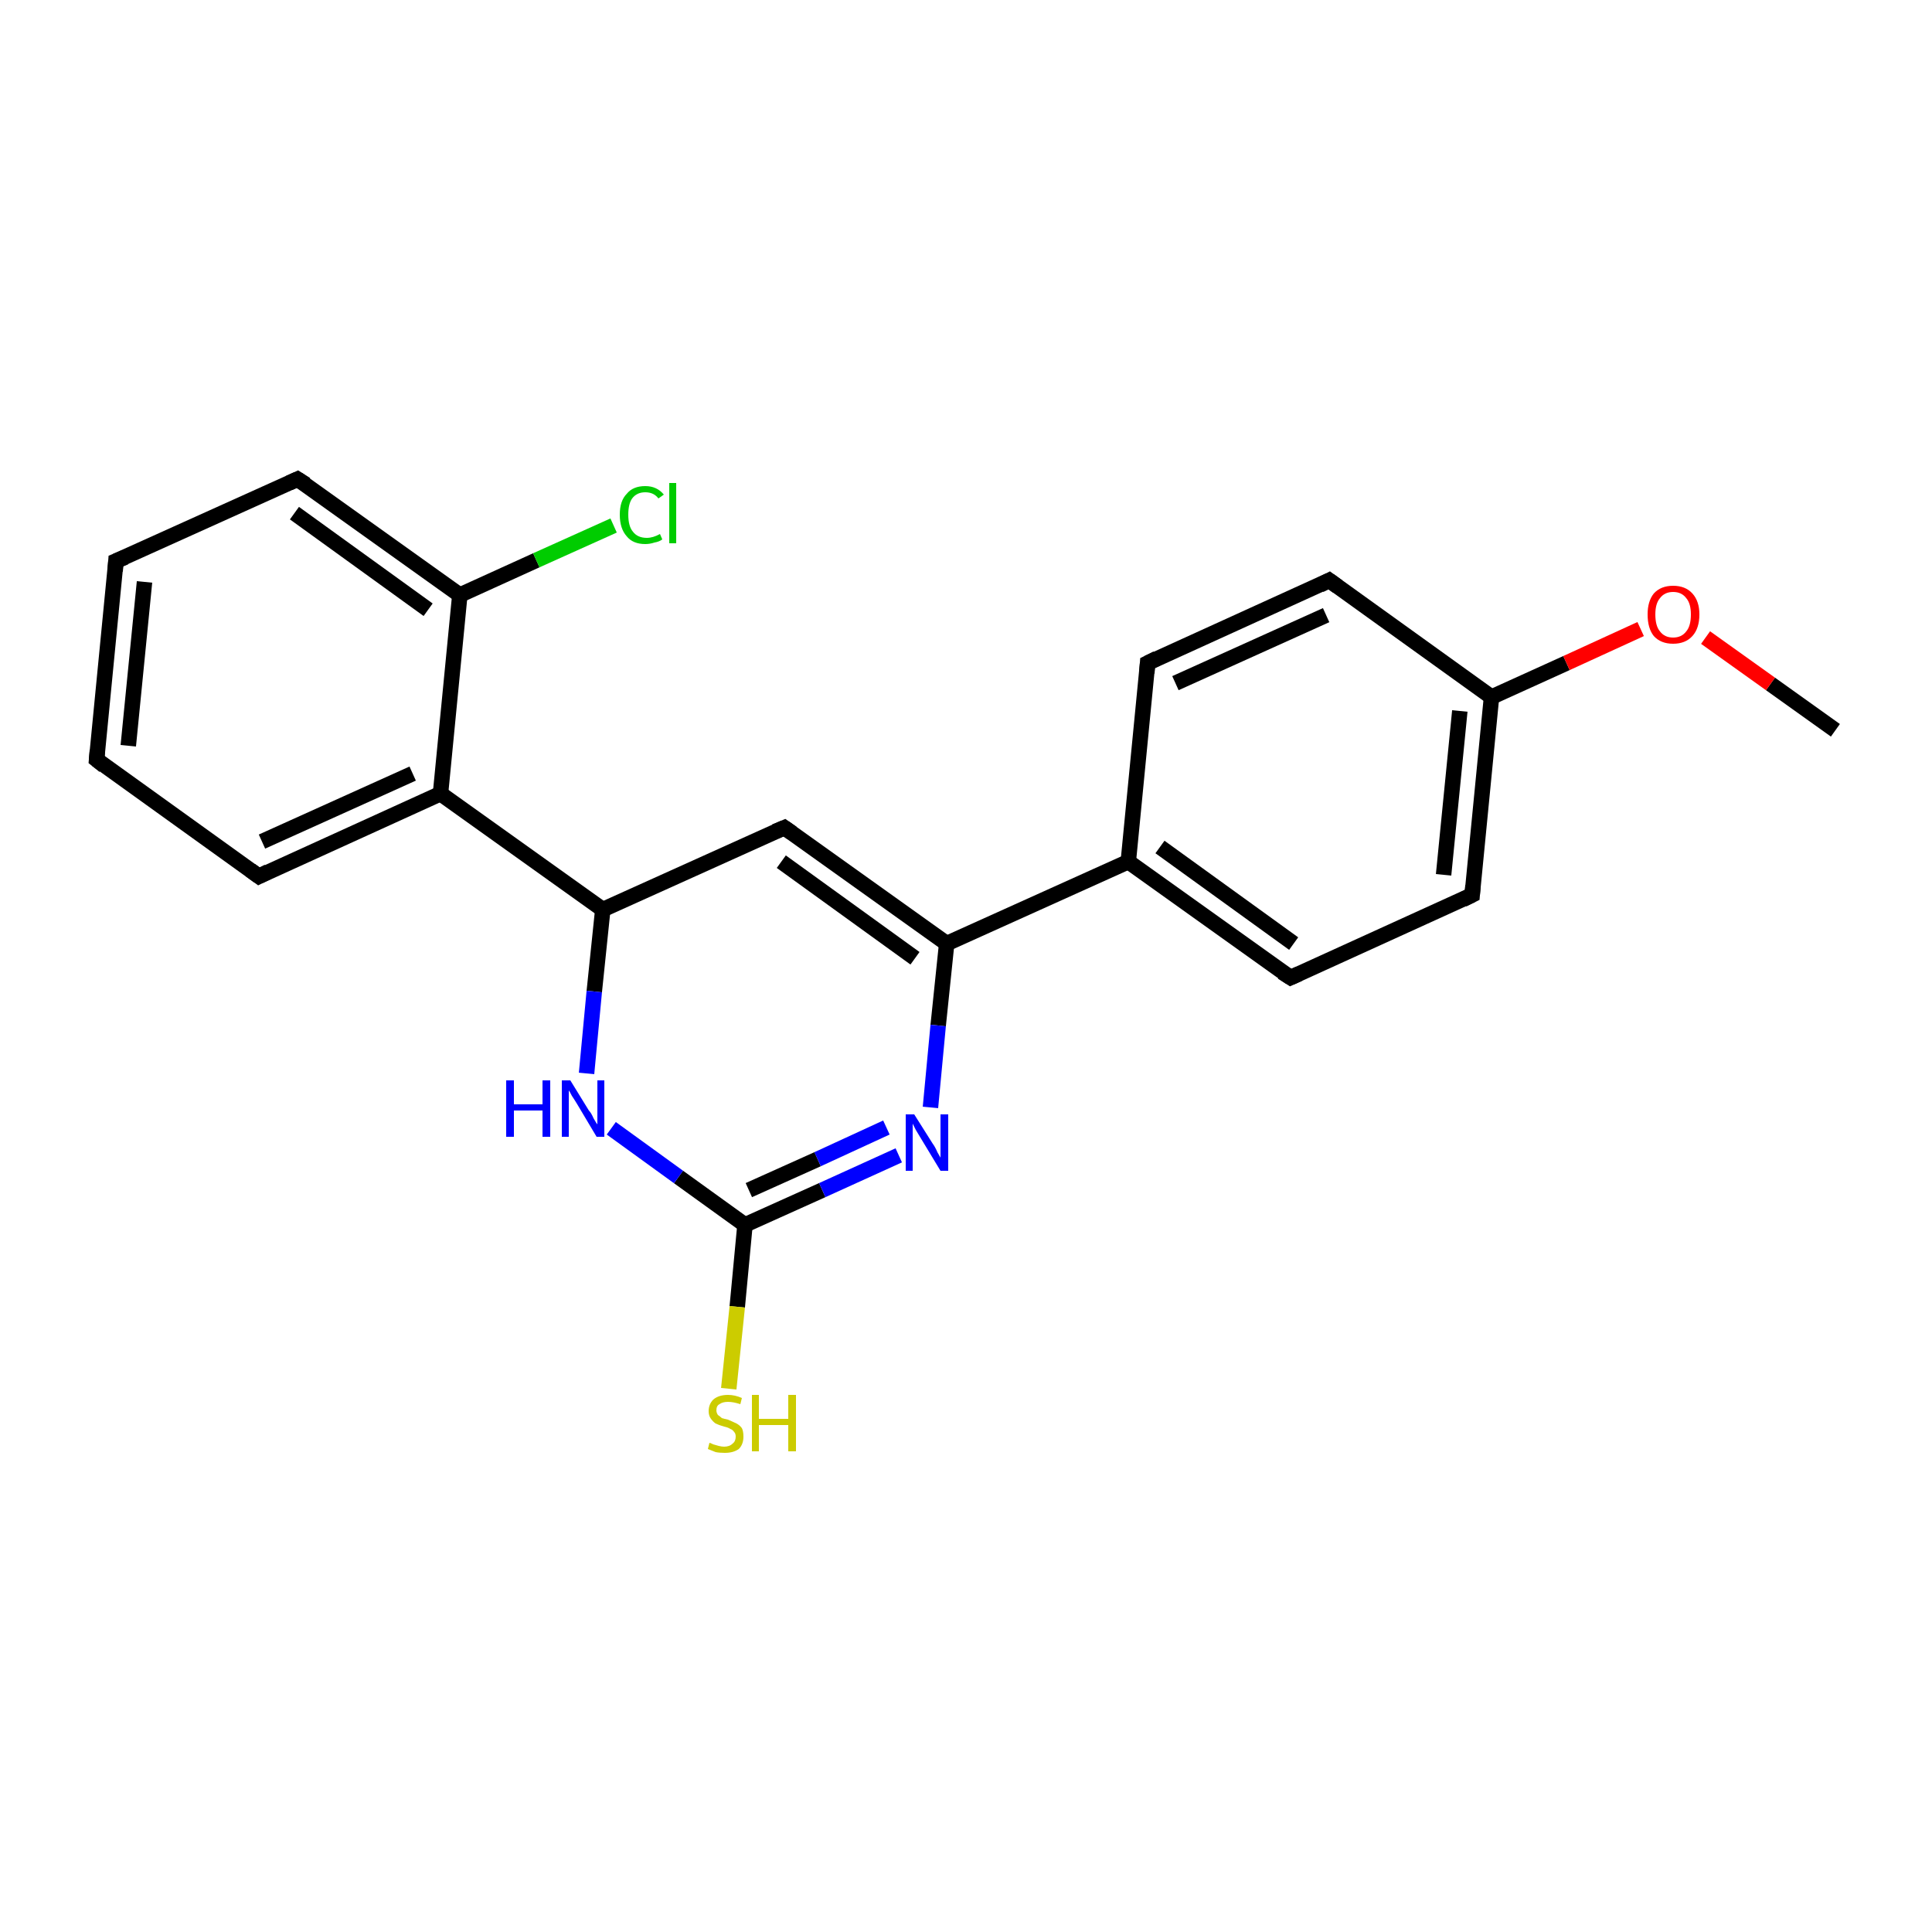 <?xml version='1.0' encoding='iso-8859-1'?>
<svg version='1.1' baseProfile='full'
              xmlns='http://www.w3.org/2000/svg'
                      xmlns:rdkit='http://www.rdkit.org/xml'
                      xmlns:xlink='http://www.w3.org/1999/xlink'
                  xml:space='preserve'
width='250px' height='250px' viewBox='0 0 250 250'>
<!-- END OF HEADER -->
<rect style='opacity:1.0;fill:#FFFFFF;stroke:none' width='250.0' height='250.0' x='0.0' y='0.0'> </rect>
<path class='bond-0 atom-0 atom-20' d='M 237.5,94.5 L 229.1,88.5' style='fill:none;fill-rule:evenodd;stroke:#000000;stroke-width:2.0px;stroke-linecap:butt;stroke-linejoin:miter;stroke-opacity:1' />
<path class='bond-0 atom-0 atom-20' d='M 229.1,88.5 L 220.7,82.5' style='fill:none;fill-rule:evenodd;stroke:#FF0000;stroke-width:2.0px;stroke-linecap:butt;stroke-linejoin:miter;stroke-opacity:1' />
<path class='bond-1 atom-1 atom-2' d='M 12.5,98.3 L 15.0,72.6' style='fill:none;fill-rule:evenodd;stroke:#000000;stroke-width:2.0px;stroke-linecap:butt;stroke-linejoin:miter;stroke-opacity:1' />
<path class='bond-1 atom-1 atom-2' d='M 16.6,96.5 L 18.7,75.3' style='fill:none;fill-rule:evenodd;stroke:#000000;stroke-width:2.0px;stroke-linecap:butt;stroke-linejoin:miter;stroke-opacity:1' />
<path class='bond-2 atom-1 atom-3' d='M 12.5,98.3 L 33.5,113.4' style='fill:none;fill-rule:evenodd;stroke:#000000;stroke-width:2.0px;stroke-linecap:butt;stroke-linejoin:miter;stroke-opacity:1' />
<path class='bond-3 atom-2 atom-4' d='M 15.0,72.6 L 38.5,62.0' style='fill:none;fill-rule:evenodd;stroke:#000000;stroke-width:2.0px;stroke-linecap:butt;stroke-linejoin:miter;stroke-opacity:1' />
<path class='bond-4 atom-3 atom-12' d='M 33.5,113.4 L 57.0,102.7' style='fill:none;fill-rule:evenodd;stroke:#000000;stroke-width:2.0px;stroke-linecap:butt;stroke-linejoin:miter;stroke-opacity:1' />
<path class='bond-4 atom-3 atom-12' d='M 33.9,108.9 L 53.4,100.1' style='fill:none;fill-rule:evenodd;stroke:#000000;stroke-width:2.0px;stroke-linecap:butt;stroke-linejoin:miter;stroke-opacity:1' />
<path class='bond-5 atom-4 atom-13' d='M 38.5,62.0 L 59.5,77.0' style='fill:none;fill-rule:evenodd;stroke:#000000;stroke-width:2.0px;stroke-linecap:butt;stroke-linejoin:miter;stroke-opacity:1' />
<path class='bond-5 atom-4 atom-13' d='M 38.1,66.4 L 55.4,78.9' style='fill:none;fill-rule:evenodd;stroke:#000000;stroke-width:2.0px;stroke-linecap:butt;stroke-linejoin:miter;stroke-opacity:1' />
<path class='bond-6 atom-5 atom-7' d='M 148.5,85.8 L 172.0,75.1' style='fill:none;fill-rule:evenodd;stroke:#000000;stroke-width:2.0px;stroke-linecap:butt;stroke-linejoin:miter;stroke-opacity:1' />
<path class='bond-6 atom-5 atom-7' d='M 152.1,88.4 L 171.6,79.6' style='fill:none;fill-rule:evenodd;stroke:#000000;stroke-width:2.0px;stroke-linecap:butt;stroke-linejoin:miter;stroke-opacity:1' />
<path class='bond-7 atom-5 atom-10' d='M 148.5,85.8 L 146.0,111.5' style='fill:none;fill-rule:evenodd;stroke:#000000;stroke-width:2.0px;stroke-linecap:butt;stroke-linejoin:miter;stroke-opacity:1' />
<path class='bond-8 atom-6 atom-8' d='M 167.0,126.5 L 190.5,115.8' style='fill:none;fill-rule:evenodd;stroke:#000000;stroke-width:2.0px;stroke-linecap:butt;stroke-linejoin:miter;stroke-opacity:1' />
<path class='bond-9 atom-6 atom-10' d='M 167.0,126.5 L 146.0,111.5' style='fill:none;fill-rule:evenodd;stroke:#000000;stroke-width:2.0px;stroke-linecap:butt;stroke-linejoin:miter;stroke-opacity:1' />
<path class='bond-9 atom-6 atom-10' d='M 167.4,122.1 L 150.1,109.6' style='fill:none;fill-rule:evenodd;stroke:#000000;stroke-width:2.0px;stroke-linecap:butt;stroke-linejoin:miter;stroke-opacity:1' />
<path class='bond-10 atom-7 atom-11' d='M 172.0,75.1 L 193.0,90.2' style='fill:none;fill-rule:evenodd;stroke:#000000;stroke-width:2.0px;stroke-linecap:butt;stroke-linejoin:miter;stroke-opacity:1' />
<path class='bond-11 atom-8 atom-11' d='M 190.5,115.8 L 193.0,90.2' style='fill:none;fill-rule:evenodd;stroke:#000000;stroke-width:2.0px;stroke-linecap:butt;stroke-linejoin:miter;stroke-opacity:1' />
<path class='bond-11 atom-8 atom-11' d='M 186.8,113.2 L 188.9,92.0' style='fill:none;fill-rule:evenodd;stroke:#000000;stroke-width:2.0px;stroke-linecap:butt;stroke-linejoin:miter;stroke-opacity:1' />
<path class='bond-12 atom-9 atom-14' d='M 101.5,107.1 L 122.5,122.1' style='fill:none;fill-rule:evenodd;stroke:#000000;stroke-width:2.0px;stroke-linecap:butt;stroke-linejoin:miter;stroke-opacity:1' />
<path class='bond-12 atom-9 atom-14' d='M 101.1,111.5 L 118.4,124.0' style='fill:none;fill-rule:evenodd;stroke:#000000;stroke-width:2.0px;stroke-linecap:butt;stroke-linejoin:miter;stroke-opacity:1' />
<path class='bond-13 atom-9 atom-15' d='M 101.5,107.1 L 78.0,117.7' style='fill:none;fill-rule:evenodd;stroke:#000000;stroke-width:2.0px;stroke-linecap:butt;stroke-linejoin:miter;stroke-opacity:1' />
<path class='bond-14 atom-10 atom-14' d='M 146.0,111.5 L 122.5,122.1' style='fill:none;fill-rule:evenodd;stroke:#000000;stroke-width:2.0px;stroke-linecap:butt;stroke-linejoin:miter;stroke-opacity:1' />
<path class='bond-15 atom-11 atom-20' d='M 193.0,90.2 L 202.7,85.8' style='fill:none;fill-rule:evenodd;stroke:#000000;stroke-width:2.0px;stroke-linecap:butt;stroke-linejoin:miter;stroke-opacity:1' />
<path class='bond-15 atom-11 atom-20' d='M 202.7,85.8 L 212.3,81.4' style='fill:none;fill-rule:evenodd;stroke:#FF0000;stroke-width:2.0px;stroke-linecap:butt;stroke-linejoin:miter;stroke-opacity:1' />
<path class='bond-16 atom-12 atom-13' d='M 57.0,102.7 L 59.5,77.0' style='fill:none;fill-rule:evenodd;stroke:#000000;stroke-width:2.0px;stroke-linecap:butt;stroke-linejoin:miter;stroke-opacity:1' />
<path class='bond-17 atom-12 atom-15' d='M 57.0,102.7 L 78.0,117.7' style='fill:none;fill-rule:evenodd;stroke:#000000;stroke-width:2.0px;stroke-linecap:butt;stroke-linejoin:miter;stroke-opacity:1' />
<path class='bond-18 atom-13 atom-17' d='M 59.5,77.0 L 69.4,72.5' style='fill:none;fill-rule:evenodd;stroke:#000000;stroke-width:2.0px;stroke-linecap:butt;stroke-linejoin:miter;stroke-opacity:1' />
<path class='bond-18 atom-13 atom-17' d='M 69.4,72.5 L 79.4,68.0' style='fill:none;fill-rule:evenodd;stroke:#00CC00;stroke-width:2.0px;stroke-linecap:butt;stroke-linejoin:miter;stroke-opacity:1' />
<path class='bond-19 atom-14 atom-18' d='M 122.5,122.1 L 121.4,132.7' style='fill:none;fill-rule:evenodd;stroke:#000000;stroke-width:2.0px;stroke-linecap:butt;stroke-linejoin:miter;stroke-opacity:1' />
<path class='bond-19 atom-14 atom-18' d='M 121.4,132.7 L 120.4,143.3' style='fill:none;fill-rule:evenodd;stroke:#0000FF;stroke-width:2.0px;stroke-linecap:butt;stroke-linejoin:miter;stroke-opacity:1' />
<path class='bond-20 atom-15 atom-19' d='M 78.0,117.7 L 76.9,128.3' style='fill:none;fill-rule:evenodd;stroke:#000000;stroke-width:2.0px;stroke-linecap:butt;stroke-linejoin:miter;stroke-opacity:1' />
<path class='bond-20 atom-15 atom-19' d='M 76.9,128.3 L 75.9,138.9' style='fill:none;fill-rule:evenodd;stroke:#0000FF;stroke-width:2.0px;stroke-linecap:butt;stroke-linejoin:miter;stroke-opacity:1' />
<path class='bond-21 atom-16 atom-18' d='M 96.4,158.5 L 106.4,154.0' style='fill:none;fill-rule:evenodd;stroke:#000000;stroke-width:2.0px;stroke-linecap:butt;stroke-linejoin:miter;stroke-opacity:1' />
<path class='bond-21 atom-16 atom-18' d='M 106.4,154.0 L 116.3,149.5' style='fill:none;fill-rule:evenodd;stroke:#0000FF;stroke-width:2.0px;stroke-linecap:butt;stroke-linejoin:miter;stroke-opacity:1' />
<path class='bond-21 atom-16 atom-18' d='M 96.9,154.0 L 105.8,150.0' style='fill:none;fill-rule:evenodd;stroke:#000000;stroke-width:2.0px;stroke-linecap:butt;stroke-linejoin:miter;stroke-opacity:1' />
<path class='bond-21 atom-16 atom-18' d='M 105.8,150.0 L 114.7,145.9' style='fill:none;fill-rule:evenodd;stroke:#0000FF;stroke-width:2.0px;stroke-linecap:butt;stroke-linejoin:miter;stroke-opacity:1' />
<path class='bond-22 atom-16 atom-19' d='M 96.4,158.5 L 87.8,152.3' style='fill:none;fill-rule:evenodd;stroke:#000000;stroke-width:2.0px;stroke-linecap:butt;stroke-linejoin:miter;stroke-opacity:1' />
<path class='bond-22 atom-16 atom-19' d='M 87.8,152.3 L 79.1,146.0' style='fill:none;fill-rule:evenodd;stroke:#0000FF;stroke-width:2.0px;stroke-linecap:butt;stroke-linejoin:miter;stroke-opacity:1' />
<path class='bond-23 atom-16 atom-21' d='M 96.4,158.5 L 95.4,169.1' style='fill:none;fill-rule:evenodd;stroke:#000000;stroke-width:2.0px;stroke-linecap:butt;stroke-linejoin:miter;stroke-opacity:1' />
<path class='bond-23 atom-16 atom-21' d='M 95.4,169.1 L 94.3,179.7' style='fill:none;fill-rule:evenodd;stroke:#CCCC00;stroke-width:2.0px;stroke-linecap:butt;stroke-linejoin:miter;stroke-opacity:1' />
<path d='M 12.6,97.1 L 12.5,98.3 L 13.5,99.1' style='fill:none;stroke:#000000;stroke-width:2.0px;stroke-linecap:butt;stroke-linejoin:miter;stroke-opacity:1;' />
<path d='M 14.9,73.9 L 15.0,72.6 L 16.2,72.1' style='fill:none;stroke:#000000;stroke-width:2.0px;stroke-linecap:butt;stroke-linejoin:miter;stroke-opacity:1;' />
<path d='M 32.4,112.6 L 33.5,113.4 L 34.7,112.8' style='fill:none;stroke:#000000;stroke-width:2.0px;stroke-linecap:butt;stroke-linejoin:miter;stroke-opacity:1;' />
<path d='M 37.4,62.5 L 38.5,62.0 L 39.6,62.7' style='fill:none;stroke:#000000;stroke-width:2.0px;stroke-linecap:butt;stroke-linejoin:miter;stroke-opacity:1;' />
<path d='M 149.7,85.2 L 148.5,85.8 L 148.4,87.1' style='fill:none;stroke:#000000;stroke-width:2.0px;stroke-linecap:butt;stroke-linejoin:miter;stroke-opacity:1;' />
<path d='M 168.1,126.0 L 167.0,126.5 L 165.9,125.8' style='fill:none;stroke:#000000;stroke-width:2.0px;stroke-linecap:butt;stroke-linejoin:miter;stroke-opacity:1;' />
<path d='M 170.8,75.7 L 172.0,75.1 L 173.1,75.9' style='fill:none;stroke:#000000;stroke-width:2.0px;stroke-linecap:butt;stroke-linejoin:miter;stroke-opacity:1;' />
<path d='M 189.3,116.4 L 190.5,115.8 L 190.6,114.6' style='fill:none;stroke:#000000;stroke-width:2.0px;stroke-linecap:butt;stroke-linejoin:miter;stroke-opacity:1;' />
<path d='M 102.5,107.8 L 101.5,107.1 L 100.3,107.6' style='fill:none;stroke:#000000;stroke-width:2.0px;stroke-linecap:butt;stroke-linejoin:miter;stroke-opacity:1;' />
<path class='atom-17' d='M 80.2 66.6
Q 80.2 64.8, 81.1 63.9
Q 81.9 62.9, 83.5 62.9
Q 85.0 62.9, 85.9 64.0
L 85.2 64.5
Q 84.6 63.7, 83.5 63.7
Q 82.4 63.7, 81.8 64.5
Q 81.3 65.2, 81.3 66.6
Q 81.3 68.1, 81.9 68.8
Q 82.5 69.6, 83.7 69.6
Q 84.5 69.6, 85.4 69.1
L 85.7 69.8
Q 85.3 70.1, 84.7 70.2
Q 84.1 70.4, 83.5 70.4
Q 81.9 70.4, 81.1 69.4
Q 80.2 68.4, 80.2 66.6
' fill='#00CC00'/>
<path class='atom-17' d='M 86.6 62.5
L 87.5 62.5
L 87.5 70.3
L 86.6 70.3
L 86.6 62.5
' fill='#00CC00'/>
<path class='atom-18' d='M 118.3 144.2
L 120.7 148.0
Q 121.0 148.4, 121.3 149.1
Q 121.7 149.8, 121.7 149.8
L 121.7 144.2
L 122.7 144.2
L 122.7 151.5
L 121.7 151.5
L 119.1 147.2
Q 118.8 146.7, 118.5 146.2
Q 118.2 145.6, 118.1 145.4
L 118.1 151.5
L 117.2 151.5
L 117.2 144.2
L 118.3 144.2
' fill='#0000FF'/>
<path class='atom-19' d='M 65.5 139.8
L 66.5 139.8
L 66.5 142.9
L 70.2 142.9
L 70.2 139.8
L 71.2 139.8
L 71.2 147.1
L 70.2 147.1
L 70.2 143.7
L 66.5 143.7
L 66.5 147.1
L 65.5 147.1
L 65.5 139.8
' fill='#0000FF'/>
<path class='atom-19' d='M 73.8 139.8
L 76.2 143.7
Q 76.5 144.0, 76.8 144.7
Q 77.2 145.4, 77.3 145.5
L 77.3 139.8
L 78.2 139.8
L 78.2 147.1
L 77.2 147.1
L 74.7 142.9
Q 74.4 142.4, 74.0 141.8
Q 73.7 141.2, 73.6 141.1
L 73.6 147.1
L 72.7 147.1
L 72.7 139.8
L 73.8 139.8
' fill='#0000FF'/>
<path class='atom-20' d='M 213.2 79.5
Q 213.2 77.8, 214.0 76.8
Q 214.9 75.8, 216.5 75.8
Q 218.1 75.8, 219.0 76.8
Q 219.9 77.8, 219.9 79.5
Q 219.9 81.3, 219.0 82.3
Q 218.1 83.3, 216.5 83.3
Q 214.9 83.3, 214.0 82.3
Q 213.2 81.3, 213.2 79.5
M 216.5 82.5
Q 217.6 82.5, 218.2 81.7
Q 218.8 81.0, 218.8 79.5
Q 218.8 78.1, 218.2 77.4
Q 217.6 76.6, 216.5 76.6
Q 215.4 76.6, 214.8 77.4
Q 214.2 78.1, 214.2 79.5
Q 214.2 81.0, 214.8 81.7
Q 215.4 82.5, 216.5 82.5
' fill='#FF0000'/>
<path class='atom-21' d='M 91.8 186.7
Q 91.9 186.7, 92.3 186.9
Q 92.6 187.0, 93.0 187.1
Q 93.4 187.2, 93.7 187.2
Q 94.4 187.2, 94.8 186.8
Q 95.2 186.5, 95.2 185.9
Q 95.2 185.5, 95.0 185.3
Q 94.8 185.0, 94.5 184.9
Q 94.2 184.7, 93.7 184.6
Q 93.0 184.4, 92.6 184.2
Q 92.3 184.0, 92.0 183.6
Q 91.7 183.2, 91.7 182.6
Q 91.7 181.7, 92.3 181.1
Q 93.0 180.5, 94.2 180.5
Q 95.1 180.5, 96.0 180.9
L 95.8 181.7
Q 94.9 181.4, 94.2 181.4
Q 93.5 181.4, 93.1 181.7
Q 92.7 181.9, 92.7 182.5
Q 92.7 182.8, 92.9 183.1
Q 93.2 183.3, 93.4 183.5
Q 93.7 183.6, 94.2 183.7
Q 94.9 184.0, 95.3 184.2
Q 95.7 184.4, 96.0 184.8
Q 96.2 185.2, 96.2 185.9
Q 96.2 186.9, 95.6 187.5
Q 94.9 188.0, 93.8 188.0
Q 93.1 188.0, 92.6 187.9
Q 92.1 187.7, 91.6 187.5
L 91.8 186.7
' fill='#CCCC00'/>
<path class='atom-21' d='M 97.3 180.5
L 98.2 180.5
L 98.2 183.6
L 102.0 183.6
L 102.0 180.5
L 103.0 180.5
L 103.0 187.8
L 102.0 187.8
L 102.0 184.4
L 98.2 184.4
L 98.2 187.8
L 97.3 187.8
L 97.3 180.5
' fill='#CCCC00'/>
</svg>
